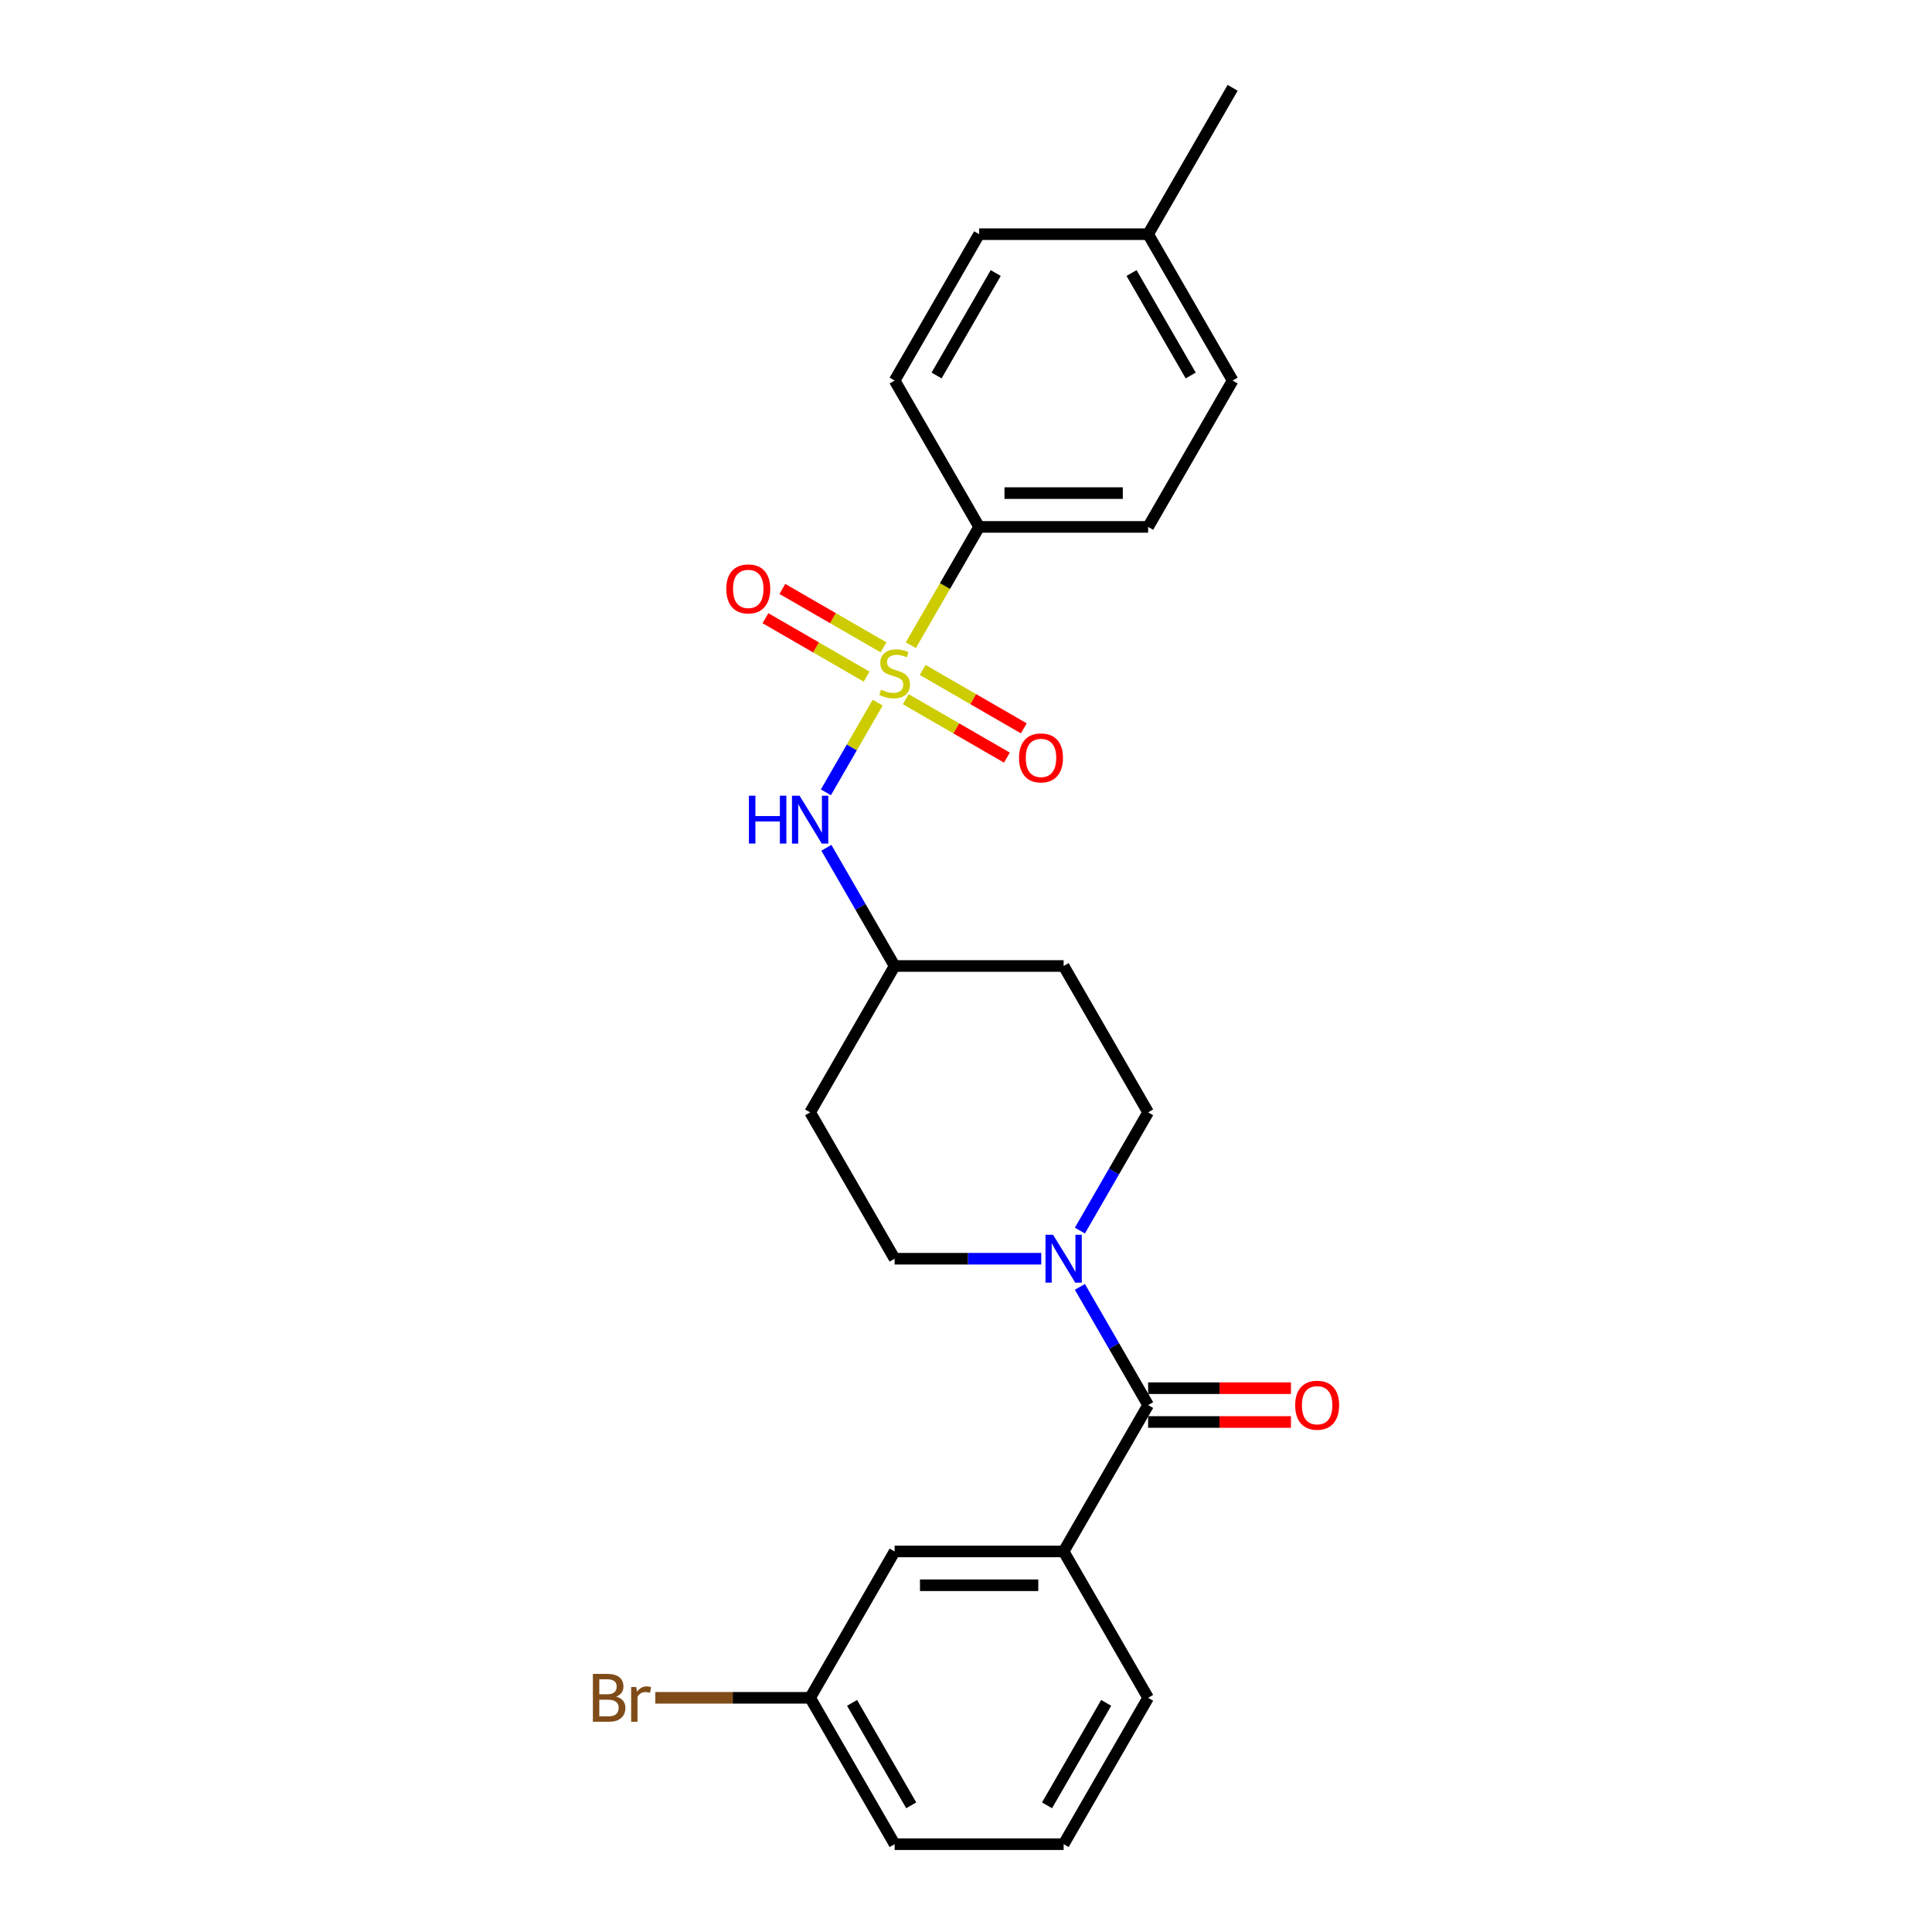 <?xml version='1.0' encoding='iso-8859-1'?>
<svg version='1.1' baseProfile='full'
              xmlns='http://www.w3.org/2000/svg'
                      xmlns:rdkit='http://www.rdkit.org/xml'
                      xmlns:xlink='http://www.w3.org/1999/xlink'
                  xml:space='preserve'
width='1000px' height='1000px' viewBox='0 0 1000 1000'>
<!-- END OF HEADER -->
<rect style='opacity:1.0;fill:#FFFFFF;stroke:none' width='1000' height='1000' x='0' y='0'> </rect>
<path class='bond-2' d='M 454.281,363.688 L 440.88,386.898' style='fill:none;fill-rule:evenodd;stroke:#CCCC00;stroke-width:6px;stroke-linecap:butt;stroke-linejoin:miter;stroke-opacity:1' />
<path class='bond-2' d='M 440.88,386.898 L 427.48,410.108' style='fill:none;fill-rule:evenodd;stroke:#0000FF;stroke-width:6px;stroke-linecap:butt;stroke-linejoin:miter;stroke-opacity:1' />
<path class='bond-4' d='M 471.452,333.946 L 489.125,303.337' style='fill:none;fill-rule:evenodd;stroke:#CCCC00;stroke-width:6px;stroke-linecap:butt;stroke-linejoin:miter;stroke-opacity:1' />
<path class='bond-4' d='M 489.125,303.337 L 506.797,272.727' style='fill:none;fill-rule:evenodd;stroke:#000000;stroke-width:6px;stroke-linecap:butt;stroke-linejoin:miter;stroke-opacity:1' />
<path class='bond-5' d='M 468.814,361.909 L 494.995,377.024' style='fill:none;fill-rule:evenodd;stroke:#CCCC00;stroke-width:6px;stroke-linecap:butt;stroke-linejoin:miter;stroke-opacity:1' />
<path class='bond-5' d='M 494.995,377.024 L 521.175,392.14' style='fill:none;fill-rule:evenodd;stroke:#FF0000;stroke-width:6px;stroke-linecap:butt;stroke-linejoin:miter;stroke-opacity:1' />
<path class='bond-5' d='M 477.562,346.758 L 503.743,361.873' style='fill:none;fill-rule:evenodd;stroke:#CCCC00;stroke-width:6px;stroke-linecap:butt;stroke-linejoin:miter;stroke-opacity:1' />
<path class='bond-5' d='M 503.743,361.873 L 529.923,376.988' style='fill:none;fill-rule:evenodd;stroke:#FF0000;stroke-width:6px;stroke-linecap:butt;stroke-linejoin:miter;stroke-opacity:1' />
<path class='bond-6' d='M 457.302,335.061 L 431.122,319.945' style='fill:none;fill-rule:evenodd;stroke:#CCCC00;stroke-width:6px;stroke-linecap:butt;stroke-linejoin:miter;stroke-opacity:1' />
<path class='bond-6' d='M 431.122,319.945 L 404.941,304.83' style='fill:none;fill-rule:evenodd;stroke:#FF0000;stroke-width:6px;stroke-linecap:butt;stroke-linejoin:miter;stroke-opacity:1' />
<path class='bond-6' d='M 448.555,350.212 L 422.374,335.097' style='fill:none;fill-rule:evenodd;stroke:#CCCC00;stroke-width:6px;stroke-linecap:butt;stroke-linejoin:miter;stroke-opacity:1' />
<path class='bond-6' d='M 422.374,335.097 L 396.193,319.981' style='fill:none;fill-rule:evenodd;stroke:#FF0000;stroke-width:6px;stroke-linecap:butt;stroke-linejoin:miter;stroke-opacity:1' />
<path class='bond-0' d='M 594.274,727.273 L 576.612,696.681' style='fill:none;fill-rule:evenodd;stroke:#000000;stroke-width:6px;stroke-linecap:butt;stroke-linejoin:miter;stroke-opacity:1' />
<path class='bond-0' d='M 576.612,696.681 L 558.95,666.089' style='fill:none;fill-rule:evenodd;stroke:#0000FF;stroke-width:6px;stroke-linecap:butt;stroke-linejoin:miter;stroke-opacity:1' />
<path class='bond-3' d='M 594.274,727.273 L 550.536,803.03' style='fill:none;fill-rule:evenodd;stroke:#000000;stroke-width:6px;stroke-linecap:butt;stroke-linejoin:miter;stroke-opacity:1' />
<path class='bond-9' d='M 594.274,736.02 L 631.233,736.02' style='fill:none;fill-rule:evenodd;stroke:#000000;stroke-width:6px;stroke-linecap:butt;stroke-linejoin:miter;stroke-opacity:1' />
<path class='bond-9' d='M 631.233,736.02 L 668.193,736.02' style='fill:none;fill-rule:evenodd;stroke:#FF0000;stroke-width:6px;stroke-linecap:butt;stroke-linejoin:miter;stroke-opacity:1' />
<path class='bond-9' d='M 594.274,718.525 L 631.233,718.525' style='fill:none;fill-rule:evenodd;stroke:#000000;stroke-width:6px;stroke-linecap:butt;stroke-linejoin:miter;stroke-opacity:1' />
<path class='bond-9' d='M 631.233,718.525 L 668.193,718.525' style='fill:none;fill-rule:evenodd;stroke:#FF0000;stroke-width:6px;stroke-linecap:butt;stroke-linejoin:miter;stroke-opacity:1' />
<path class='bond-1' d='M 558.95,636.941 L 576.612,606.35' style='fill:none;fill-rule:evenodd;stroke:#0000FF;stroke-width:6px;stroke-linecap:butt;stroke-linejoin:miter;stroke-opacity:1' />
<path class='bond-1' d='M 576.612,606.35 L 594.274,575.758' style='fill:none;fill-rule:evenodd;stroke:#000000;stroke-width:6px;stroke-linecap:butt;stroke-linejoin:miter;stroke-opacity:1' />
<path class='bond-26' d='M 538.954,651.515 L 501.006,651.515' style='fill:none;fill-rule:evenodd;stroke:#0000FF;stroke-width:6px;stroke-linecap:butt;stroke-linejoin:miter;stroke-opacity:1' />
<path class='bond-26' d='M 501.006,651.515 L 463.058,651.515' style='fill:none;fill-rule:evenodd;stroke:#000000;stroke-width:6px;stroke-linecap:butt;stroke-linejoin:miter;stroke-opacity:1' />
<path class='bond-11' d='M 427.734,438.816 L 445.396,469.408' style='fill:none;fill-rule:evenodd;stroke:#0000FF;stroke-width:6px;stroke-linecap:butt;stroke-linejoin:miter;stroke-opacity:1' />
<path class='bond-11' d='M 445.396,469.408 L 463.058,500' style='fill:none;fill-rule:evenodd;stroke:#000000;stroke-width:6px;stroke-linecap:butt;stroke-linejoin:miter;stroke-opacity:1' />
<path class='bond-10' d='M 550.536,803.03 L 463.058,803.03' style='fill:none;fill-rule:evenodd;stroke:#000000;stroke-width:6px;stroke-linecap:butt;stroke-linejoin:miter;stroke-opacity:1' />
<path class='bond-10' d='M 537.414,820.526 L 476.18,820.526' style='fill:none;fill-rule:evenodd;stroke:#000000;stroke-width:6px;stroke-linecap:butt;stroke-linejoin:miter;stroke-opacity:1' />
<path class='bond-21' d='M 550.536,803.03 L 594.274,878.788' style='fill:none;fill-rule:evenodd;stroke:#000000;stroke-width:6px;stroke-linecap:butt;stroke-linejoin:miter;stroke-opacity:1' />
<path class='bond-14' d='M 506.797,272.727 L 594.274,272.727' style='fill:none;fill-rule:evenodd;stroke:#000000;stroke-width:6px;stroke-linecap:butt;stroke-linejoin:miter;stroke-opacity:1' />
<path class='bond-14' d='M 519.919,255.232 L 581.153,255.232' style='fill:none;fill-rule:evenodd;stroke:#000000;stroke-width:6px;stroke-linecap:butt;stroke-linejoin:miter;stroke-opacity:1' />
<path class='bond-15' d='M 506.797,272.727 L 463.058,196.97' style='fill:none;fill-rule:evenodd;stroke:#000000;stroke-width:6px;stroke-linecap:butt;stroke-linejoin:miter;stroke-opacity:1' />
<path class='bond-7' d='M 594.274,575.758 L 550.536,500' style='fill:none;fill-rule:evenodd;stroke:#000000;stroke-width:6px;stroke-linecap:butt;stroke-linejoin:miter;stroke-opacity:1' />
<path class='bond-8' d='M 463.058,651.515 L 419.32,575.758' style='fill:none;fill-rule:evenodd;stroke:#000000;stroke-width:6px;stroke-linecap:butt;stroke-linejoin:miter;stroke-opacity:1' />
<path class='bond-16' d='M 463.058,803.03 L 419.32,878.788' style='fill:none;fill-rule:evenodd;stroke:#000000;stroke-width:6px;stroke-linecap:butt;stroke-linejoin:miter;stroke-opacity:1' />
<path class='bond-12' d='M 463.058,500 L 419.32,575.758' style='fill:none;fill-rule:evenodd;stroke:#000000;stroke-width:6px;stroke-linecap:butt;stroke-linejoin:miter;stroke-opacity:1' />
<path class='bond-13' d='M 463.058,500 L 550.536,500' style='fill:none;fill-rule:evenodd;stroke:#000000;stroke-width:6px;stroke-linecap:butt;stroke-linejoin:miter;stroke-opacity:1' />
<path class='bond-18' d='M 594.274,272.727 L 638.013,196.97' style='fill:none;fill-rule:evenodd;stroke:#000000;stroke-width:6px;stroke-linecap:butt;stroke-linejoin:miter;stroke-opacity:1' />
<path class='bond-17' d='M 463.058,196.97 L 506.797,121.212' style='fill:none;fill-rule:evenodd;stroke:#000000;stroke-width:6px;stroke-linecap:butt;stroke-linejoin:miter;stroke-opacity:1' />
<path class='bond-17' d='M 484.771,194.354 L 515.388,141.323' style='fill:none;fill-rule:evenodd;stroke:#000000;stroke-width:6px;stroke-linecap:butt;stroke-linejoin:miter;stroke-opacity:1' />
<path class='bond-20' d='M 419.32,878.788 L 379.255,878.788' style='fill:none;fill-rule:evenodd;stroke:#000000;stroke-width:6px;stroke-linecap:butt;stroke-linejoin:miter;stroke-opacity:1' />
<path class='bond-20' d='M 379.255,878.788 L 339.19,878.788' style='fill:none;fill-rule:evenodd;stroke:#7F4C19;stroke-width:6px;stroke-linecap:butt;stroke-linejoin:miter;stroke-opacity:1' />
<path class='bond-27' d='M 419.32,878.788 L 463.058,954.545' style='fill:none;fill-rule:evenodd;stroke:#000000;stroke-width:6px;stroke-linecap:butt;stroke-linejoin:miter;stroke-opacity:1' />
<path class='bond-27' d='M 441.032,881.404 L 471.649,934.434' style='fill:none;fill-rule:evenodd;stroke:#000000;stroke-width:6px;stroke-linecap:butt;stroke-linejoin:miter;stroke-opacity:1' />
<path class='bond-19' d='M 506.797,121.212 L 594.274,121.212' style='fill:none;fill-rule:evenodd;stroke:#000000;stroke-width:6px;stroke-linecap:butt;stroke-linejoin:miter;stroke-opacity:1' />
<path class='bond-25' d='M 638.013,196.97 L 594.274,121.212' style='fill:none;fill-rule:evenodd;stroke:#000000;stroke-width:6px;stroke-linecap:butt;stroke-linejoin:miter;stroke-opacity:1' />
<path class='bond-25' d='M 616.301,194.354 L 585.684,141.323' style='fill:none;fill-rule:evenodd;stroke:#000000;stroke-width:6px;stroke-linecap:butt;stroke-linejoin:miter;stroke-opacity:1' />
<path class='bond-24' d='M 594.274,121.212 L 638.013,45.455' style='fill:none;fill-rule:evenodd;stroke:#000000;stroke-width:6px;stroke-linecap:butt;stroke-linejoin:miter;stroke-opacity:1' />
<path class='bond-22' d='M 594.274,878.788 L 550.536,954.545' style='fill:none;fill-rule:evenodd;stroke:#000000;stroke-width:6px;stroke-linecap:butt;stroke-linejoin:miter;stroke-opacity:1' />
<path class='bond-22' d='M 572.562,881.404 L 541.945,934.434' style='fill:none;fill-rule:evenodd;stroke:#000000;stroke-width:6px;stroke-linecap:butt;stroke-linejoin:miter;stroke-opacity:1' />
<path class='bond-23' d='M 550.536,954.545 L 463.058,954.545' style='fill:none;fill-rule:evenodd;stroke:#000000;stroke-width:6px;stroke-linecap:butt;stroke-linejoin:miter;stroke-opacity:1' />
<path  class='atom-0' d='M 456.06 356.988
Q 456.34 357.093, 457.495 357.582
Q 458.649 358.072, 459.909 358.387
Q 461.204 358.667, 462.463 358.667
Q 464.808 358.667, 466.173 357.547
Q 467.537 356.393, 467.537 354.398
Q 467.537 353.034, 466.837 352.194
Q 466.173 351.354, 465.123 350.899
Q 464.073 350.444, 462.324 349.919
Q 460.119 349.255, 458.789 348.625
Q 457.495 347.995, 456.55 346.665
Q 455.64 345.336, 455.64 343.096
Q 455.64 339.982, 457.74 338.058
Q 459.874 336.133, 464.073 336.133
Q 466.942 336.133, 470.196 337.498
L 469.392 340.192
Q 466.417 338.967, 464.178 338.967
Q 461.764 338.967, 460.434 339.982
Q 459.104 340.962, 459.139 342.676
Q 459.139 344.006, 459.804 344.811
Q 460.504 345.616, 461.484 346.07
Q 462.498 346.525, 464.178 347.05
Q 466.417 347.75, 467.747 348.45
Q 469.077 349.15, 470.022 350.584
Q 471.001 351.984, 471.001 354.398
Q 471.001 357.827, 468.692 359.682
Q 466.417 361.501, 462.603 361.501
Q 460.399 361.501, 458.719 361.012
Q 457.075 360.557, 455.115 359.752
L 456.06 356.988
' fill='#CCCC00'/>
<path  class='atom-2' d='M 545.06 639.128
L 553.177 652.25
Q 553.982 653.545, 555.277 655.889
Q 556.572 658.233, 556.642 658.373
L 556.642 639.128
L 559.931 639.128
L 559.931 663.902
L 556.537 663.902
L 547.824 649.556
Q 546.809 647.876, 545.724 645.952
Q 544.675 644.027, 544.36 643.432
L 544.36 663.902
L 541.141 663.902
L 541.141 639.128
L 545.06 639.128
' fill='#0000FF'/>
<path  class='atom-3' d='M 387.635 411.856
L 390.995 411.856
L 390.995 422.388
L 403.661 422.388
L 403.661 411.856
L 407.02 411.856
L 407.02 436.629
L 403.661 436.629
L 403.661 425.187
L 390.995 425.187
L 390.995 436.629
L 387.635 436.629
L 387.635 411.856
' fill='#0000FF'/>
<path  class='atom-3' d='M 413.844 411.856
L 421.961 424.977
Q 422.766 426.272, 424.061 428.616
Q 425.356 430.961, 425.426 431.101
L 425.426 411.856
L 428.715 411.856
L 428.715 436.629
L 425.321 436.629
L 416.608 422.283
Q 415.593 420.603, 414.508 418.679
Q 413.459 416.754, 413.144 416.16
L 413.144 436.629
L 409.925 436.629
L 409.925 411.856
L 413.844 411.856
' fill='#0000FF'/>
<path  class='atom-6' d='M 527.444 392.293
Q 527.444 386.345, 530.383 383.021
Q 533.322 379.697, 538.816 379.697
Q 544.309 379.697, 547.249 383.021
Q 550.188 386.345, 550.188 392.293
Q 550.188 398.312, 547.214 401.741
Q 544.239 405.135, 538.816 405.135
Q 533.357 405.135, 530.383 401.741
Q 527.444 398.347, 527.444 392.293
M 538.816 402.336
Q 542.595 402.336, 544.624 399.817
Q 546.689 397.262, 546.689 392.293
Q 546.689 387.43, 544.624 384.98
Q 542.595 382.496, 538.816 382.496
Q 535.037 382.496, 532.972 384.945
Q 530.943 387.395, 530.943 392.293
Q 530.943 397.297, 532.972 399.817
Q 535.037 402.336, 538.816 402.336
' fill='#FF0000'/>
<path  class='atom-7' d='M 375.929 304.816
Q 375.929 298.868, 378.868 295.544
Q 381.807 292.219, 387.301 292.219
Q 392.794 292.219, 395.734 295.544
Q 398.673 298.868, 398.673 304.816
Q 398.673 310.835, 395.699 314.264
Q 392.724 317.658, 387.301 317.658
Q 381.842 317.658, 378.868 314.264
Q 375.929 310.87, 375.929 304.816
M 387.301 314.859
Q 391.08 314.859, 393.109 312.339
Q 395.174 309.785, 395.174 304.816
Q 395.174 299.952, 393.109 297.503
Q 391.08 295.019, 387.301 295.019
Q 383.522 295.019, 381.457 297.468
Q 379.428 299.917, 379.428 304.816
Q 379.428 309.82, 381.457 312.339
Q 383.522 314.859, 387.301 314.859
' fill='#FF0000'/>
<path  class='atom-10' d='M 670.38 727.343
Q 670.38 721.394, 673.319 718.07
Q 676.258 714.746, 681.752 714.746
Q 687.245 714.746, 690.184 718.07
Q 693.124 721.394, 693.124 727.343
Q 693.124 733.361, 690.149 736.79
Q 687.175 740.184, 681.752 740.184
Q 676.293 740.184, 673.319 736.79
Q 670.38 733.396, 670.38 727.343
M 681.752 737.385
Q 685.531 737.385, 687.56 734.866
Q 689.625 732.311, 689.625 727.343
Q 689.625 722.479, 687.56 720.03
Q 685.531 717.545, 681.752 717.545
Q 677.973 717.545, 675.908 719.995
Q 673.879 722.444, 673.879 727.343
Q 673.879 732.346, 675.908 734.866
Q 677.973 737.385, 681.752 737.385
' fill='#FF0000'/>
<path  class='atom-21' d='M 318.913 878.158
Q 321.293 878.823, 322.482 880.292
Q 323.707 881.727, 323.707 883.862
Q 323.707 887.291, 321.503 889.25
Q 319.333 891.175, 315.204 891.175
L 306.876 891.175
L 306.876 866.401
L 314.189 866.401
Q 318.423 866.401, 320.558 868.116
Q 322.692 869.83, 322.692 872.979
Q 322.692 876.723, 318.913 878.158
M 310.2 869.2
L 310.2 876.968
L 314.189 876.968
Q 316.639 876.968, 317.898 875.989
Q 319.193 874.974, 319.193 872.979
Q 319.193 869.2, 314.189 869.2
L 310.2 869.2
M 315.204 888.375
Q 317.619 888.375, 318.913 887.221
Q 320.208 886.066, 320.208 883.862
Q 320.208 881.832, 318.773 880.817
Q 317.374 879.768, 314.679 879.768
L 310.2 879.768
L 310.2 888.375
L 315.204 888.375
' fill='#7F4C19'/>
<path  class='atom-21' d='M 329.341 873.189
L 329.725 875.674
Q 331.615 872.874, 334.694 872.874
Q 335.674 872.874, 337.004 873.224
L 336.479 876.164
Q 334.974 875.814, 334.134 875.814
Q 332.665 875.814, 331.685 876.408
Q 330.74 876.968, 329.97 878.333
L 329.97 891.175
L 326.681 891.175
L 326.681 873.189
L 329.341 873.189
' fill='#7F4C19'/>
</svg>

